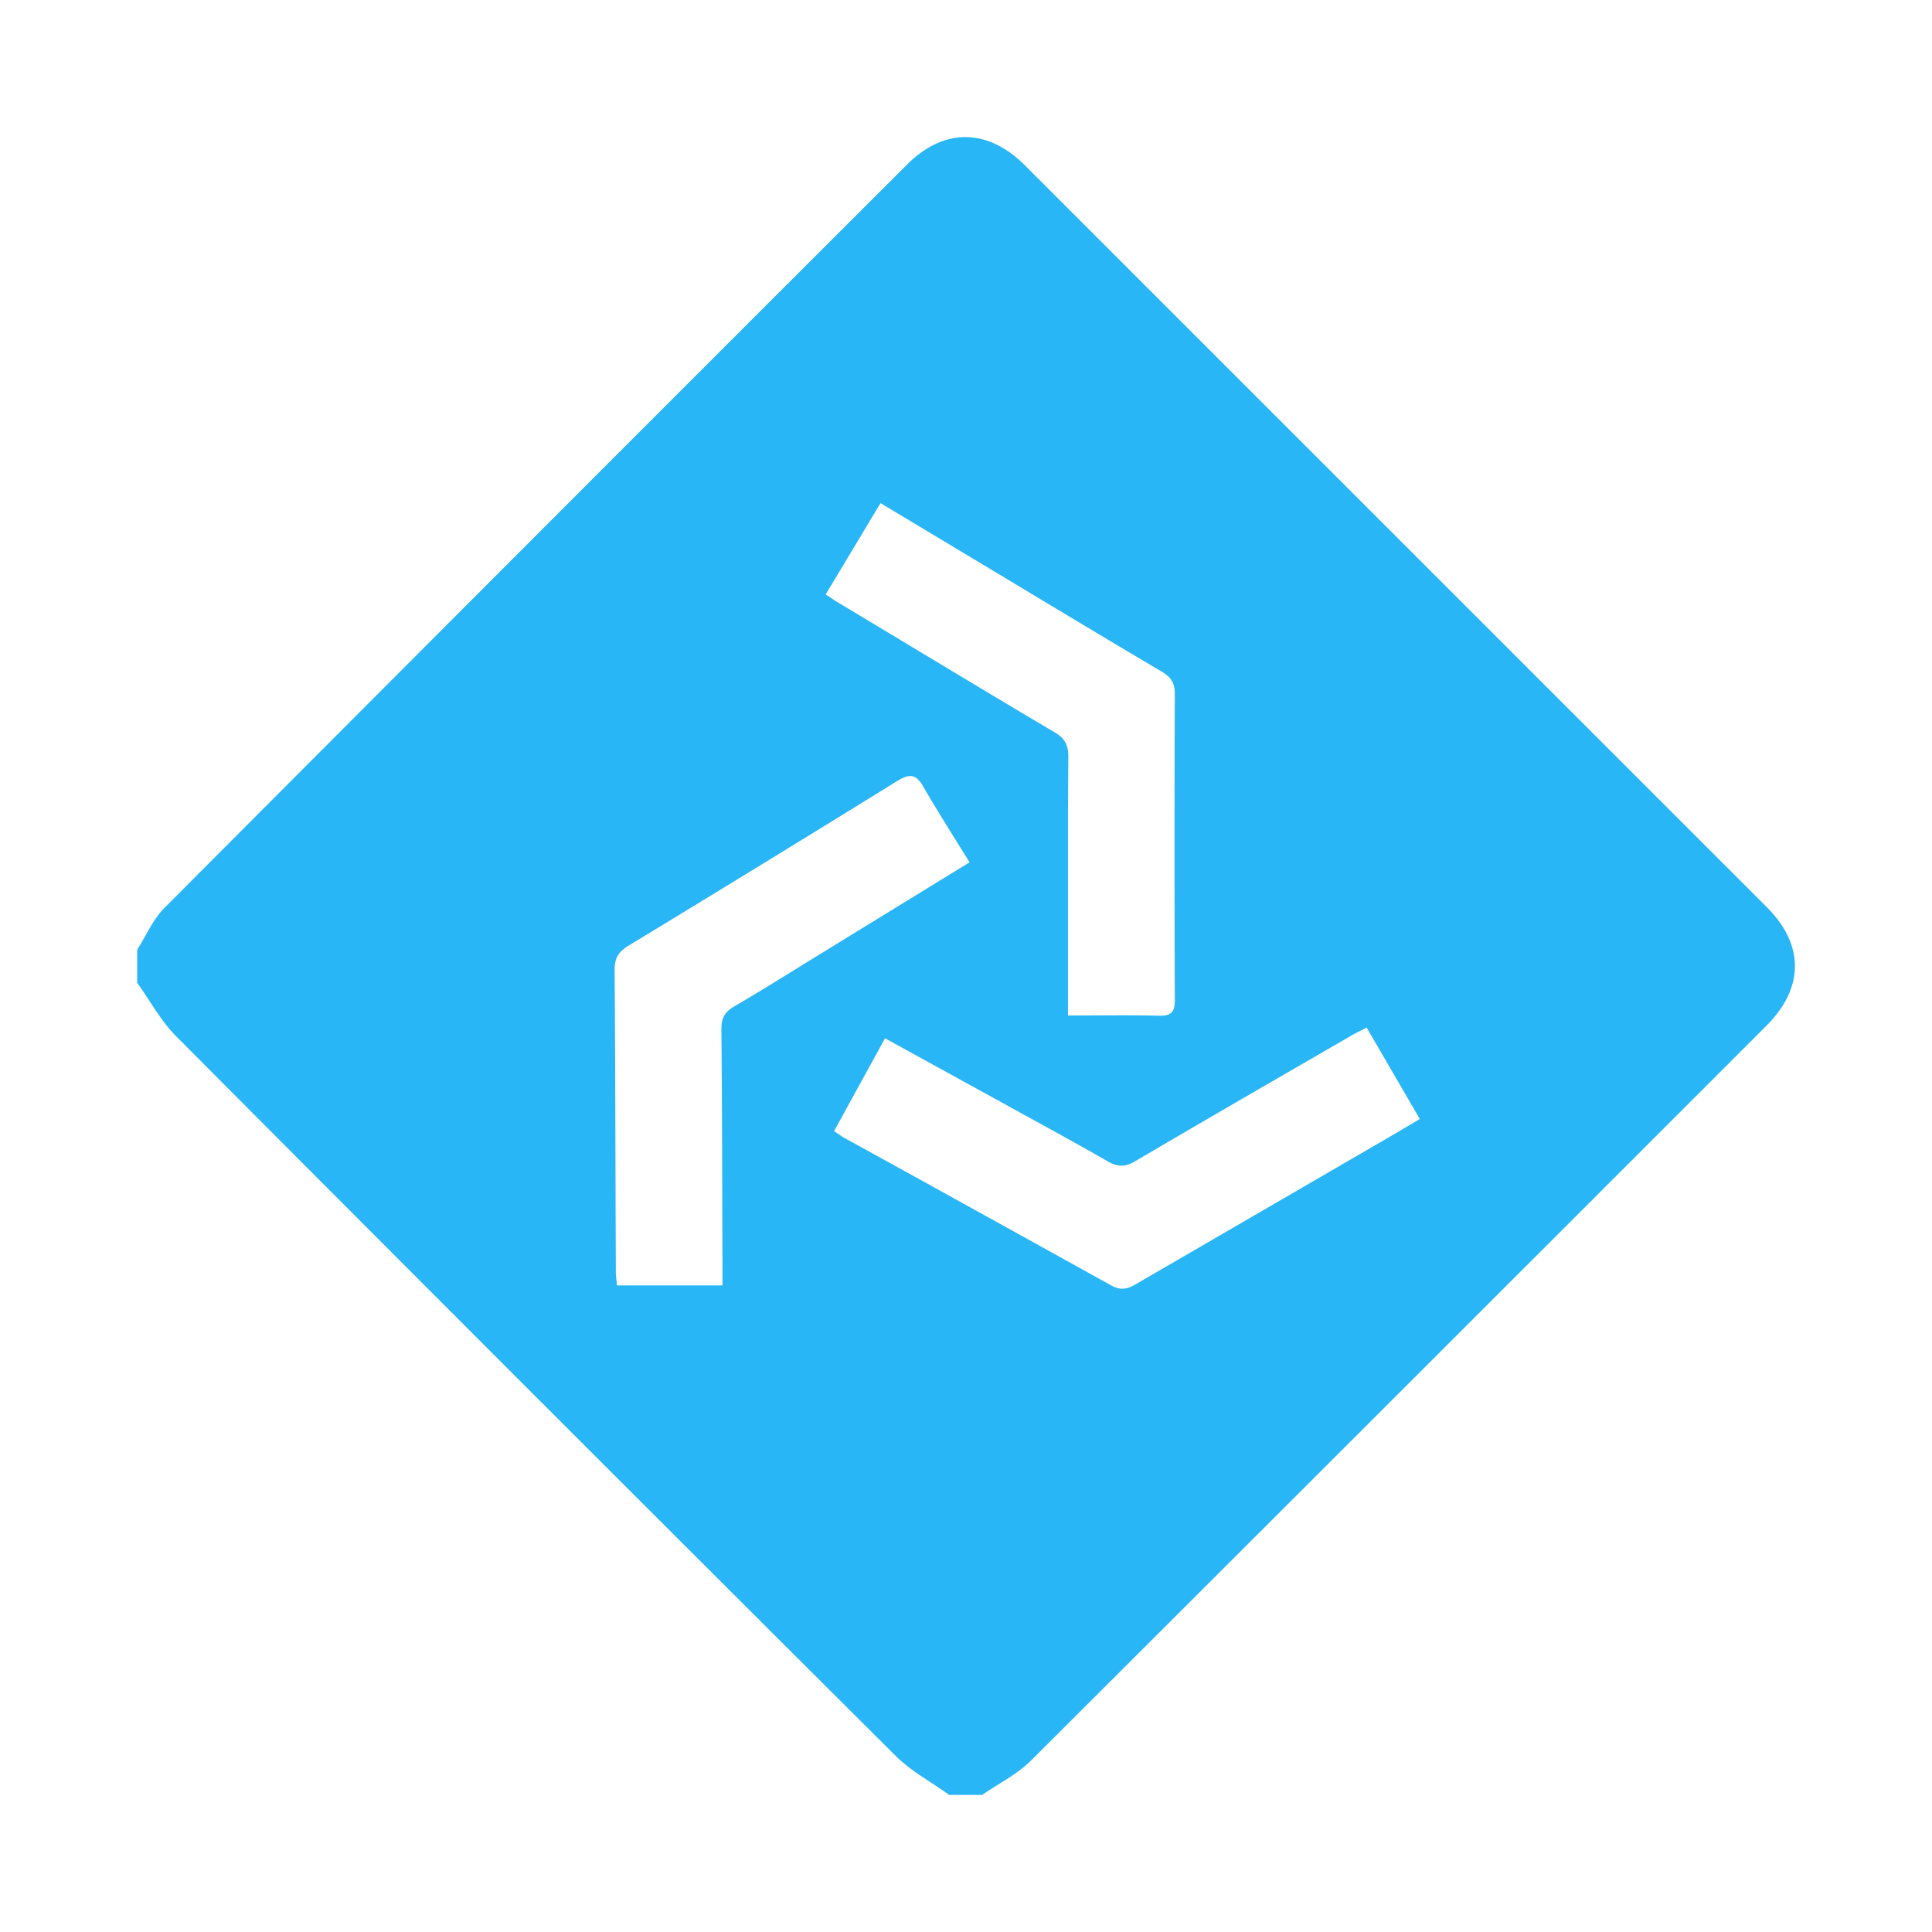 <svg viewBox="0 0 24 24" xmlns="http://www.w3.org/2000/svg"><defs/><path d="M12 1.703c-.25-.002-.5.11-.729.338-3.079 3.074-6.154 6.153-9.226 9.235-.144.144-.229.347-.341.522v.41c.16.223.294.474.485.666a3259.51 3259.51 0 0 0 8.936 8.937c.193.192.443.325.666.486h.41c.205-.142.436-.256.609-.429 3.046-3.04 6.09-6.082 9.133-9.126.47-.47.472-1.005.006-1.472L12.73 2.052c-.23-.23-.48-.346-.731-.349zM10.938 6.25l1.386.832c.702.422 1.403.845 2.109 1.262a.544.544 0 0 1 .04.026l.016.013.017.013c.061.056.089.122.088.224a510.281 510.281 0 0 0 0 3.793.463.463 0 0 1-.007.094c-.015.07-.054.104-.142.11a.464.464 0 0 1-.044.001l-.136-.003c-.323-.005-.648 0-.998 0V10.072l.004-.668c0-.146-.039-.23-.17-.307-.893-.528-1.78-1.067-2.67-1.6-.051-.03-.101-.065-.173-.112l.001-.002-.001-.001zm.362 3.39c.068-.003.119.042.173.138.085.147.174.293.264.439l.015.025c.096.155.194.31.292.47l-1.915 1.176c-.337.208-.673.418-1.014.618-.113.066-.154.143-.154.277.01.977.01 1.954.014 2.932v.253H7.664c-.004-.054-.014-.112-.014-.17-.005-1.25-.006-2.502-.015-3.752 0-.14.045-.22.164-.293a467.13 467.13 0 0 0 3.353-2.055l.016-.009a.606.606 0 0 1 .032-.018l.016-.007a.308.308 0 0 1 .033-.013l.012-.004a.157.157 0 0 1 .028-.005l.01-.002zm5.677 3.125.314.54.346.595v.001c-.158.094-.298.177-.438.258l-3.097 1.798c-.106.062-.189.072-.3.01l-.893-.495-1.524-.843-.895-.493c-.035-.02-.068-.044-.129-.085h.001v-.001l.137-.25.495-.902 1.446.795c.442.244.886.484 1.323.735.121.069.212.071.334 0 .894-.526 1.792-1.044 2.689-1.563.057-.034.118-.062.191-.1z" style="fill:#29b6f6;stroke-width:.041"/></svg>